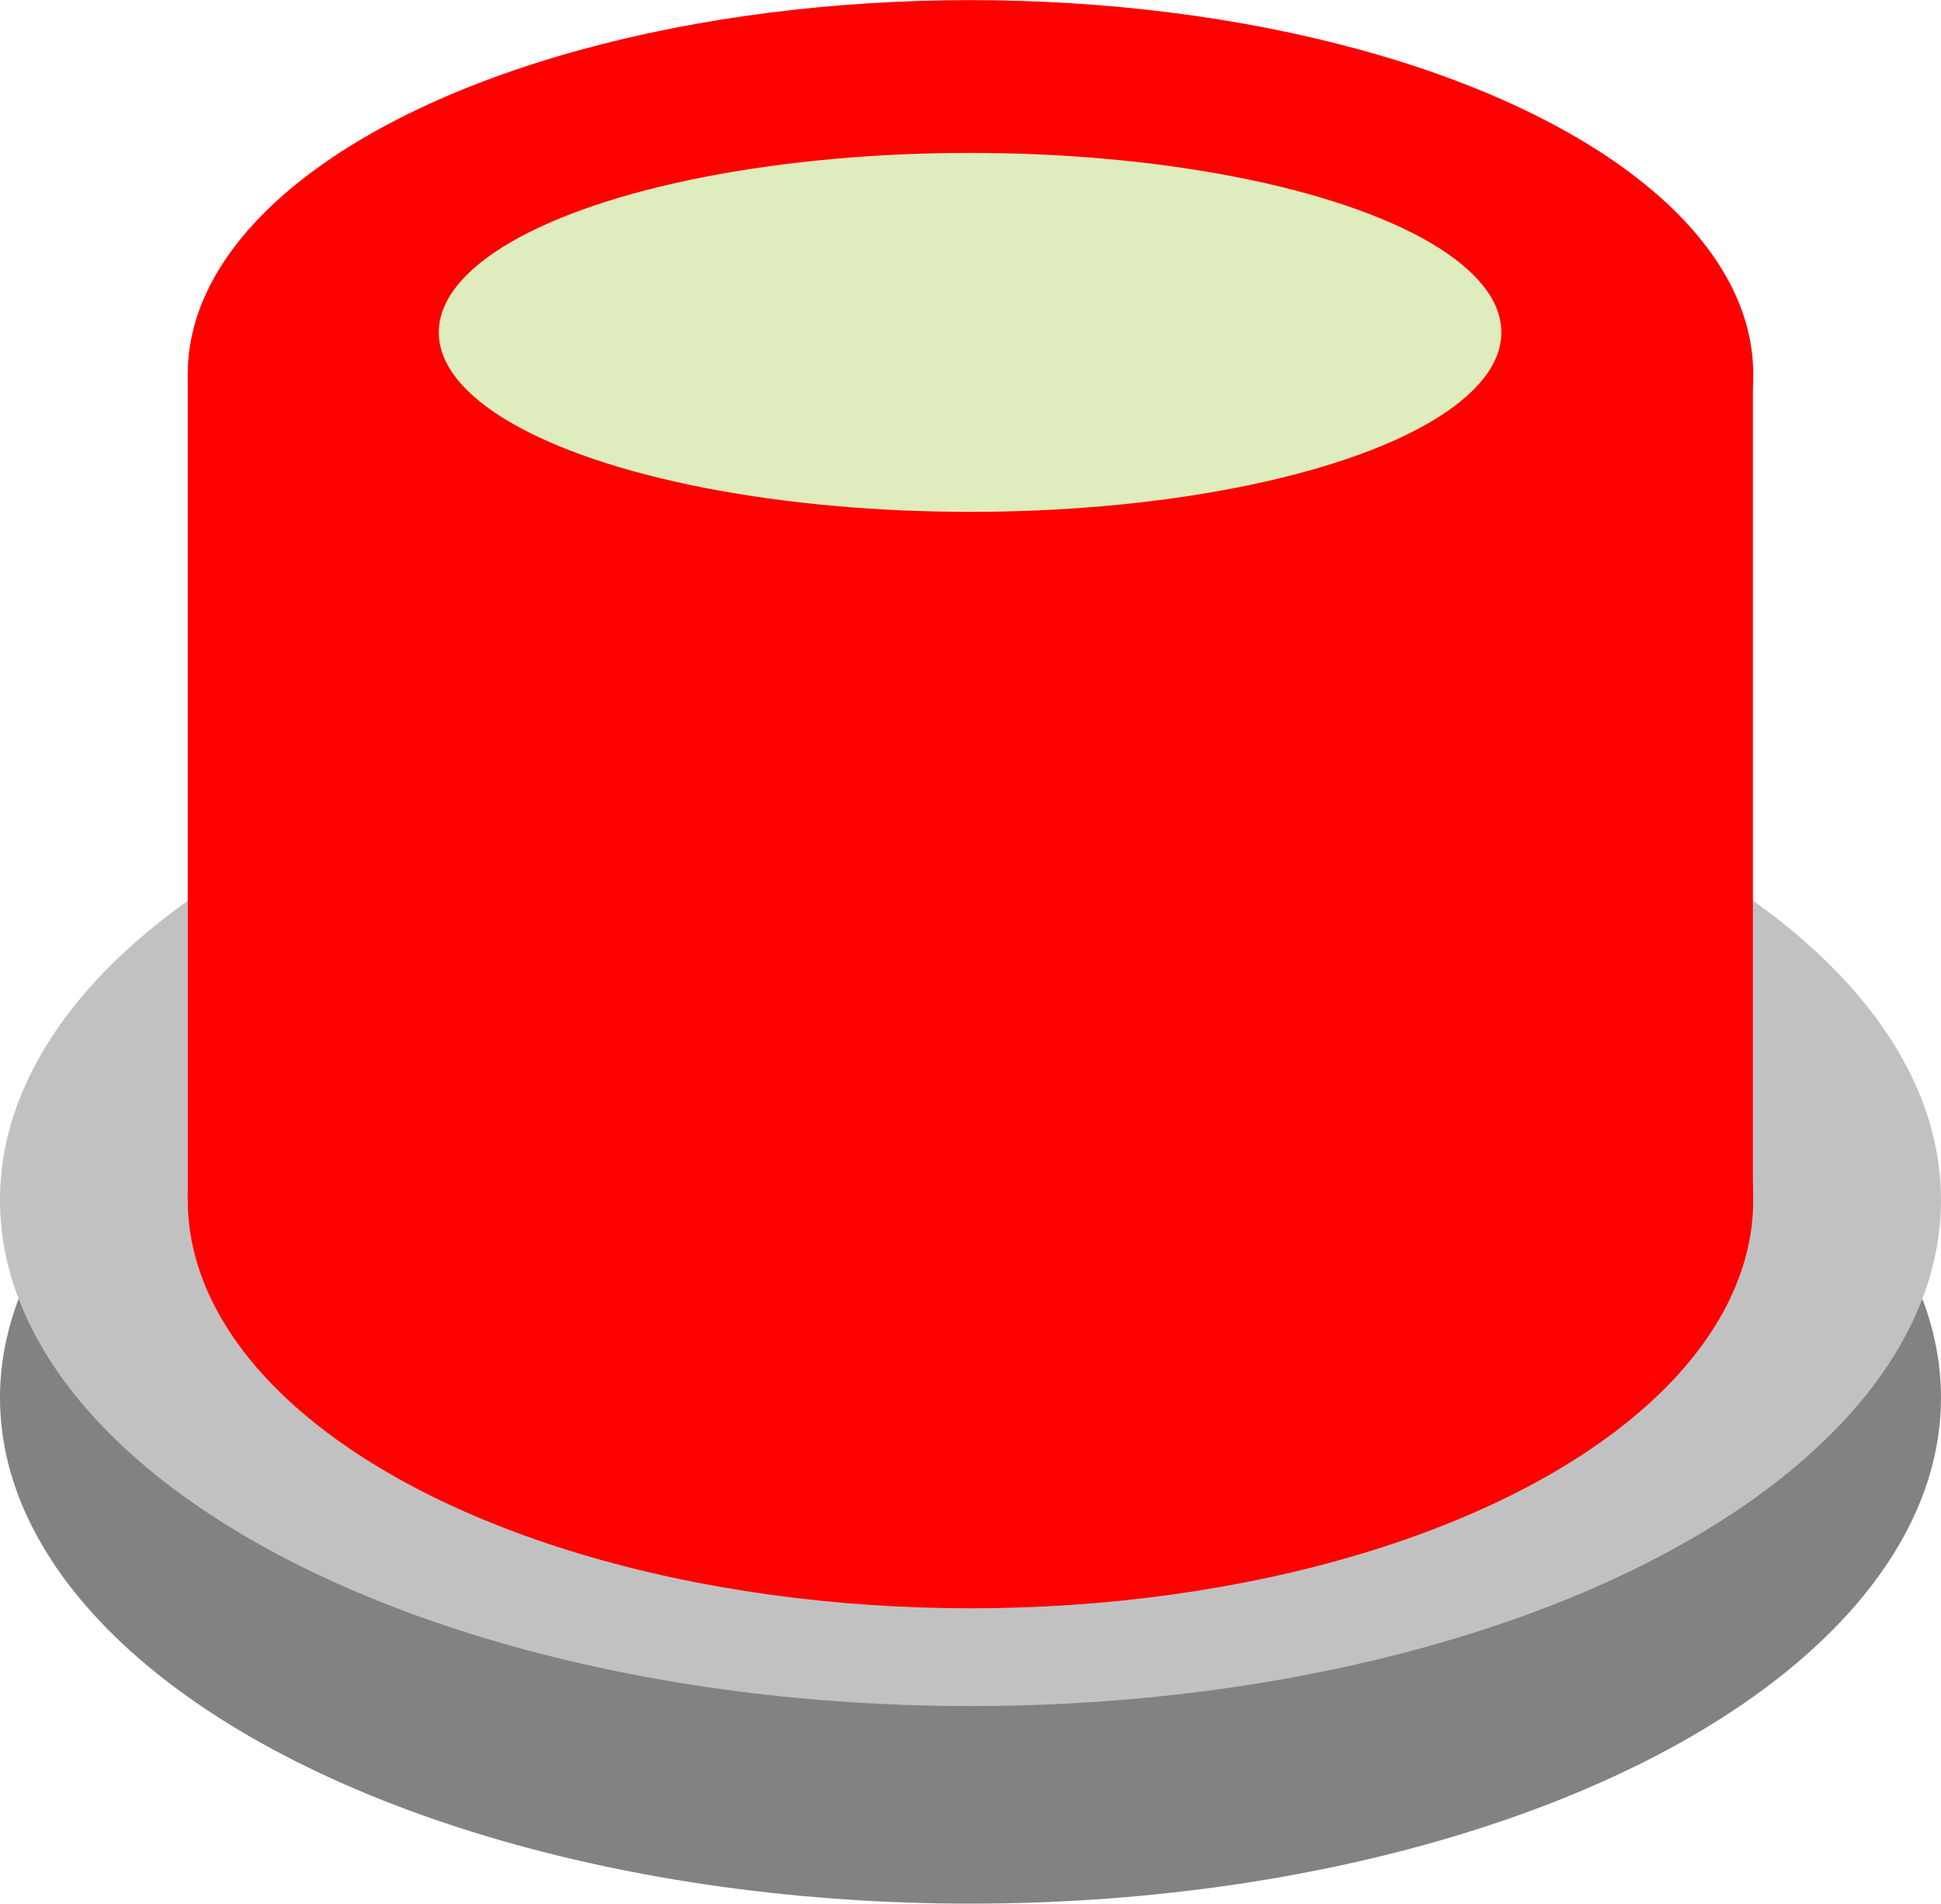 <!--?xml version="1.0" encoding="UTF-8" standalone="no"?-->
<!-- Creator: CorelDRAW -->

<svg xmlns:dc="http://purl.org/dc/elements/1.1/" xmlns:cc="http://creativecommons.org/ns#" xmlns:rdf="http://www.w3.org/1999/02/22-rdf-syntax-ns#" xmlns:svg="http://www.w3.org/2000/svg" xmlns="http://www.w3.org/2000/svg" xmlns:sodipodi="http://sodipodi.sourceforge.net/DTD/sodipodi-0.dtd" xmlns:inkscape="http://www.inkscape.org/namespaces/inkscape" xml:space="preserve" width="14.961mm" height="14.672mm" style="shape-rendering:geometricPrecision; text-rendering:geometricPrecision; image-rendering:optimizeQuality; fill-rule:evenodd; clip-rule:evenodd" viewBox="0 0 5.758 5.646" id="svg3451" version="1.1" inkscape:version="0.48.3.1 r9886" sodipodi:docname="0203.svg"><sodipodi:namedview pagecolor="#ffffff" bordercolor="#666666" borderopacity="1" objecttolerance="10" gridtolerance="10" guidetolerance="10" inkscape:pageopacity="0" inkscape:pageshadow="2" inkscape:window-width="1440" inkscape:window-height="844" id="namedview3492" showgrid="false" inkscape:zoom="9.0793089" inkscape:cx="23.798289" inkscape:cy="29.571307" inkscape:window-x="-4" inkscape:window-y="-4" inkscape:window-maximized="1" inkscape:current-layer="svg3451"></sodipodi:namedview>
 <defs id="defs3453">
  <style type="text/css" id="style3455">
   
    .fil0 {fill:#838281}
    .fil1 {fill:#C2C1C1}
    .fil2 {fill:#DA251D}
    .fil3 {fill:#DA3423}
    .fil4 {fill:#DB3F29}
    .fil5 {fill:#DB4A2F}
    .fil6 {fill:#DC5336}
    .fil7 {fill:#DD5B3C}
    .fil8 {fill:#DD6343}
    .fil9 {fill:#DE6B4A}
    .fil10 {fill:#DE7351}
    .fil11 {fill:#DF7A57}
    .fil12 {fill:#DF825E}
    .fil13 {fill:#DF8A65}
    .fil14 {fill:#DF926C}
    .fil15 {fill:#DF9A73}
    .fil17 {fill:#DFAB82}
    .fil18 {fill:#DFB48B}
    .fil23 {fill:#DFECBD}
    .fil16 {fill:#E0A27B}
    .fil19 {fill:#E0BE93}
    .fil20 {fill:#E0C89C}
    .fil21 {fill:#E0D4A5}
    .fil22 {fill:#E0E0B0}
   
  </style>
 
  
  
  
  
  
  
  
  
 
   
   
   
   
   
   
   
   
   
   
   
   
   
   
   
   
   
   
   
   
  <filter inkscape:collect="always" id="filter5939" x="-0.069" width="1.139" y="-0.448" height="1.897"><feGaussianBlur inkscape:collect="always" stdDeviation="0.042" id="feGaussianBlur5941"></feGaussianBlur></filter></defs>
 <g id="g5953"><g inkscape:label="#g3555" id="dark"><ellipse style="fill:#838281" sodipodi:ry="1.50132" sodipodi:rx="2.8788199" sodipodi:cy="4.14498" sodipodi:cx="2.8788199" id="ellipse3459" ry="1.501" rx="2.879" cy="4.145" cx="2.879" class="fil0"></ellipse></g><g inkscape:label="#g3552" id="shape"><ellipse style="fill:#c2c1c1" sodipodi:ry="1.50132" sodipodi:rx="2.8788199" sodipodi:cy="3.5590999" sodipodi:cx="2.8788199" id="ellipse3461" ry="1.501" rx="2.879" cy="3.559" cx="2.879" class="fil1"></ellipse></g><g inkscape:label="#g5945" id="light"><ellipse d="m 5.2,3.559 c 0,0.669 -1.039,1.211 -2.322,1.211 -1.282,0 -2.322,-0.542 -2.322,-1.211 0,-0.669 1.039,-1.211 2.322,-1.211 1.282,0 2.322,0.542 2.322,1.211 z" style="fill: rgb(255, 0, 0);" sodipodi:ry="1.21074" sodipodi:rx="2.32163" sodipodi:cy="3.5590999" sodipodi:cx="2.8788199" id="ellipse3463" ry="1.211" rx="2.322" cy="3.559" cx="2.879" class="fil2"></ellipse><rect style="fill: rgb(255, 0, 0);" id="rect3465" height="2.447" width="4.643" y="1.112" x="0.557" class="fil2"></rect><ellipse style="fill: rgb(255, 0, 0);" sodipodi:ry="1.10904" sodipodi:rx="2.32163" sodipodi:cy="1.10906" sodipodi:cx="2.8789999" id="ellipse3467" ry="1.109" rx="2.322" cy="1.109" cx="2.879" class="fil2"></ellipse></g><g inkscape:label="#g5950" id="hlight"><ellipse style="fill:#dfecbd;filter:url(#filter5939)" sodipodi:ry="0.112676" sodipodi:rx="0.72956997" sodipodi:cy="1.10906" sodipodi:cx="2.8789999" id="ellipse3490" ry="0.113" rx="0.73" cy="1.109" cx="2.879" class="fil23" transform="matrix(2.159,0,0,4.711,-3.338,-4.239)"></ellipse></g></g>
</svg>